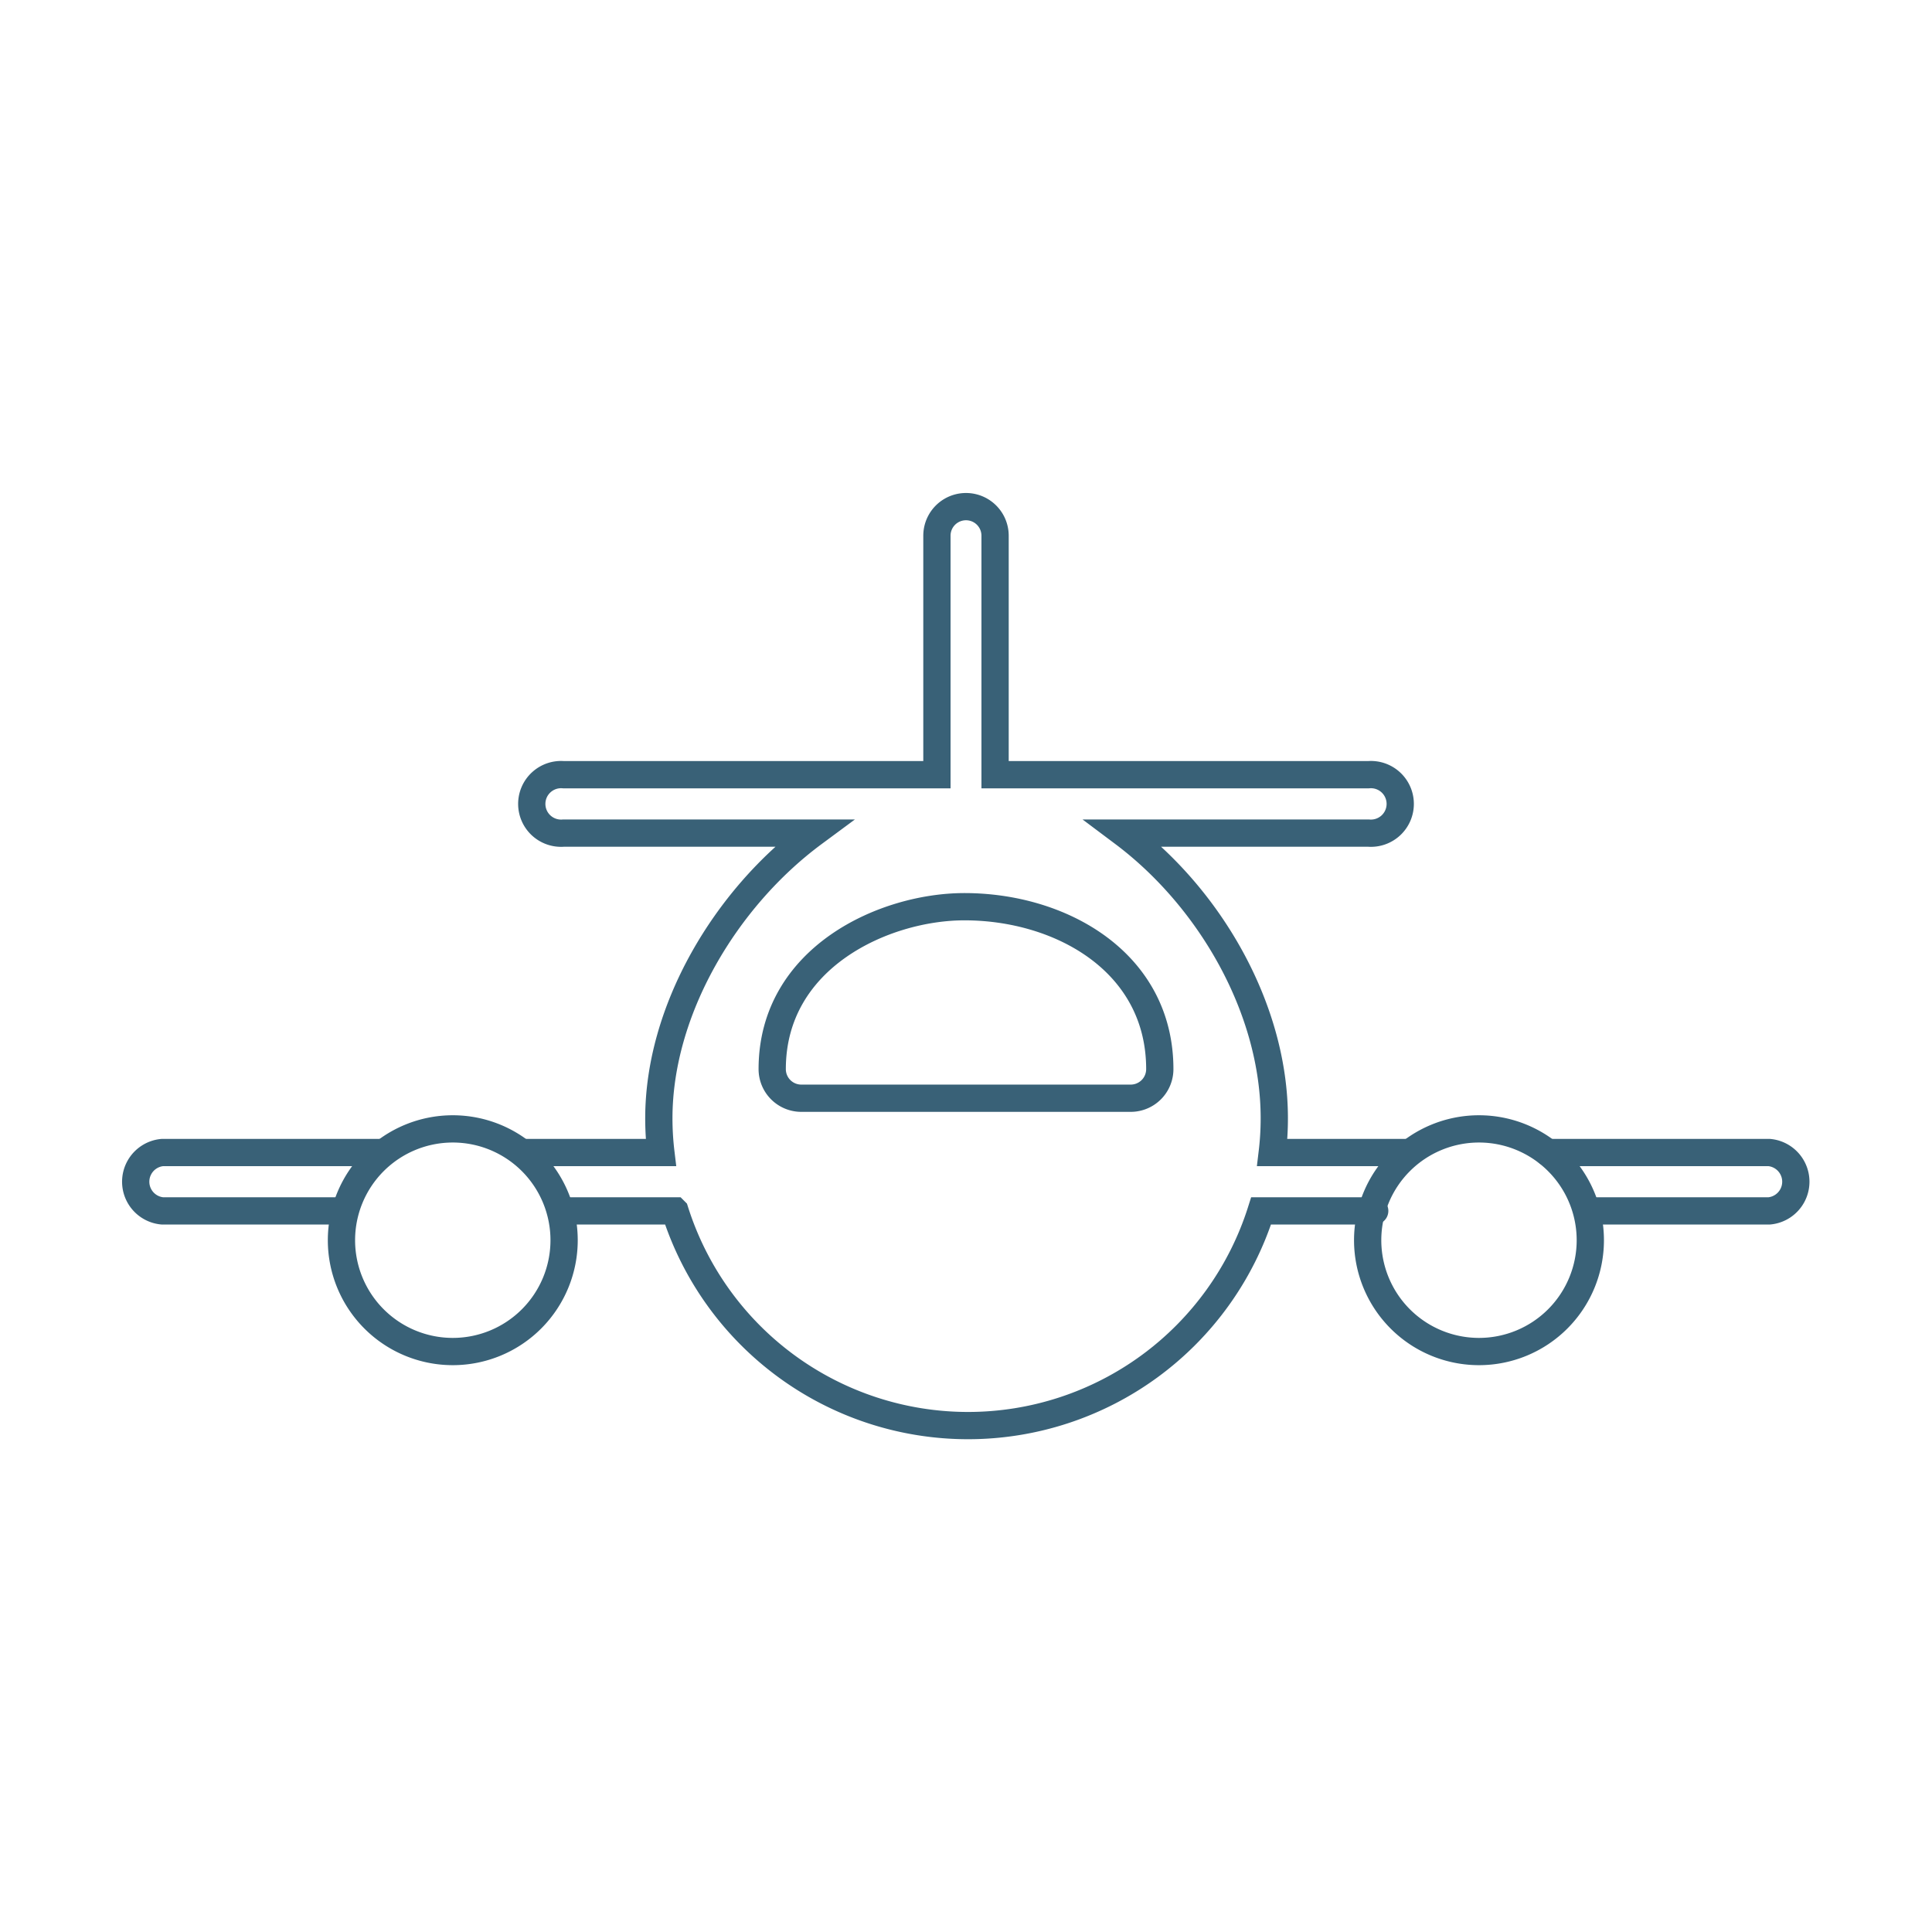 <svg xmlns="http://www.w3.org/2000/svg" viewBox="0 0 85.04 85.04"><defs><style>.cls-1{fill:none;stroke:#396177;stroke-linecap:round;stroke-miterlimit:10;stroke-width:1.2px;}</style></defs><g id="Industrie_Thin" data-name="Industrie Thin"><path class="cls-1" d="M62,50.73H56a12.62,12.62,0,0,0,.09-1.51c0-4.82-2.84-9.7-6.64-12.55H60.23a1.29,1.29,0,1,0,0-2.57H43.8V23.58a1.28,1.28,0,1,0-2.56,0V34.1H24.81a1.29,1.29,0,1,0,0,2.57h11C31.93,39.54,29,44.47,29,49.22a12.62,12.62,0,0,0,.09,1.51H23m1.71,2.57h5a13.53,13.53,0,0,0,25.8,0h5"/><path class="cls-1" d="M42.45,39.91c-3.51,0-8.46,2.22-8.46,7.15a1.28,1.28,0,0,0,1.28,1.28h14.5a1.28,1.28,0,0,0,1.28-1.28C51.05,42.36,46.72,39.91,42.45,39.91Z"/><path class="cls-1" d="M69.87,53.3h8a1.29,1.29,0,0,0,0-2.57H68.13"/><path class="cls-1" d="M16.87,50.73H7.15a1.29,1.29,0,0,0,0,2.57h8"/><path class="cls-1" d="M19.93,49.69a4.9,4.9,0,1,0,4.9,4.89A4.9,4.9,0,0,0,19.93,49.69Z"/><path class="cls-1" d="M65.11,49.69A4.9,4.9,0,1,0,70,54.58,4.9,4.9,0,0,0,65.11,49.69Z"/></g></svg>